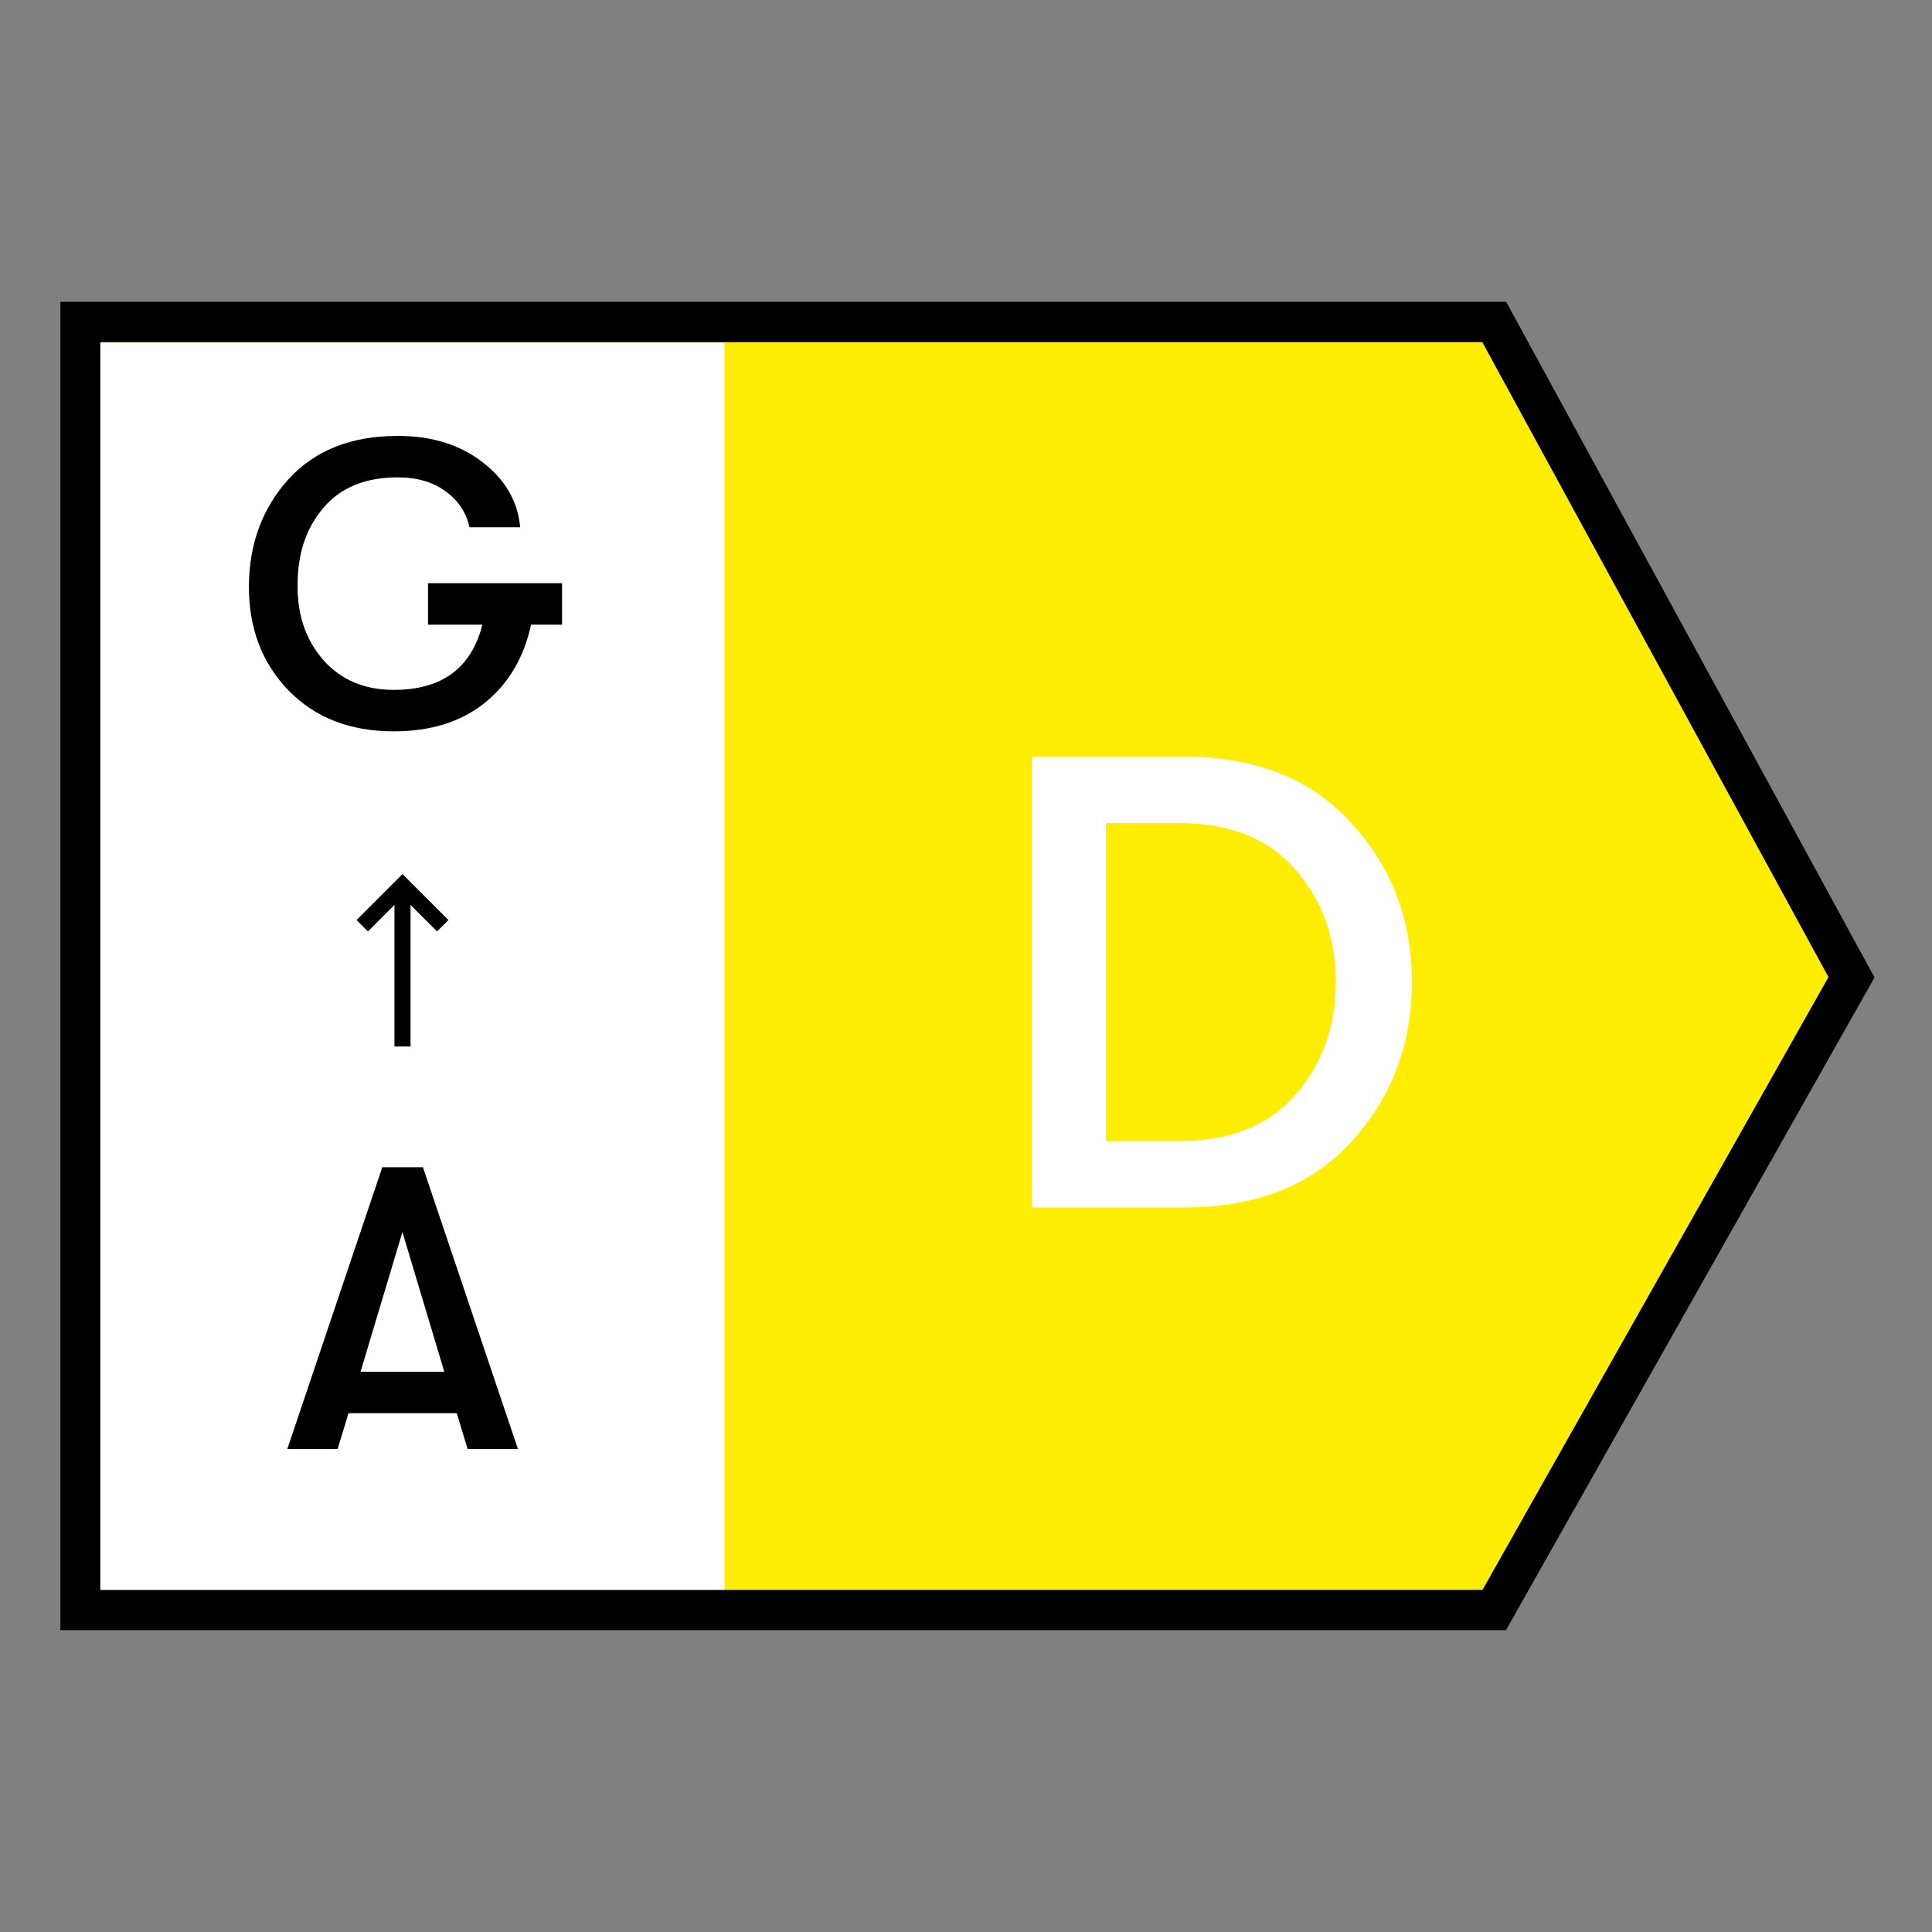 <svg width="24" height="24" viewBox="0 0 24 24" fill="none" xmlns="http://www.w3.org/2000/svg">
<rect x="0" y="0" width="24" height="24" fill="#808080" stroke="none"/>
<path d="M1 20V4H18.562L23 12.14L18.562 20H1Z" fill="#FFED03" stroke="black" stroke-width="0.5"/>
<path d="M1.246 19.749V4.258L9 4.258V19.749H1.246Z" fill="white"/>
<path d="M12.819 15V9.4H14.715C15.6 9.4 16.291 9.675 16.787 10.224C17.288 10.768 17.539 11.427 17.539 12.2C17.539 12.973 17.288 13.635 16.787 14.184C16.291 14.728 15.6 15 14.715 15H12.819ZM13.739 14.176H14.635C15.275 14.176 15.76 13.984 16.091 13.6C16.427 13.216 16.595 12.749 16.595 12.2C16.595 11.651 16.427 11.184 16.091 10.8C15.76 10.416 15.275 10.224 14.635 10.224H13.739V14.176Z" fill="white"/>
<path d="M6.982 7.245V7.76H6.597C6.507 8.173 6.314 8.498 6.017 8.735C5.724 8.968 5.349 9.085 4.892 9.085C4.349 9.085 3.912 8.915 3.582 8.575C3.252 8.232 3.089 7.798 3.092 7.275C3.096 6.755 3.259 6.315 3.582 5.955C3.909 5.595 4.362 5.415 4.942 5.415C5.362 5.415 5.712 5.523 5.992 5.74C6.276 5.957 6.432 6.227 6.462 6.55H5.832C5.792 6.367 5.694 6.218 5.537 6.105C5.381 5.988 5.182 5.93 4.942 5.93C4.536 5.93 4.226 6.058 4.012 6.315C3.799 6.568 3.694 6.888 3.697 7.275C3.694 7.645 3.801 7.953 4.017 8.2C4.237 8.447 4.529 8.57 4.892 8.57C5.489 8.57 5.856 8.3 5.992 7.76H5.317V7.245H6.982Z" fill="black"/>
<path d="M5.809 18L5.674 17.555H4.329L4.194 18H3.569L4.749 14.5H5.254L6.434 18H5.809ZM4.479 17.04H5.519L4.999 15.305L4.479 17.04Z" fill="black"/>
<path d="M4.5 11.5L5 11L5.5 11.5" stroke="black" stroke-width="0.2"/>
<path d="M5 13V11" stroke="black" stroke-width="0.2"/>
</svg>
